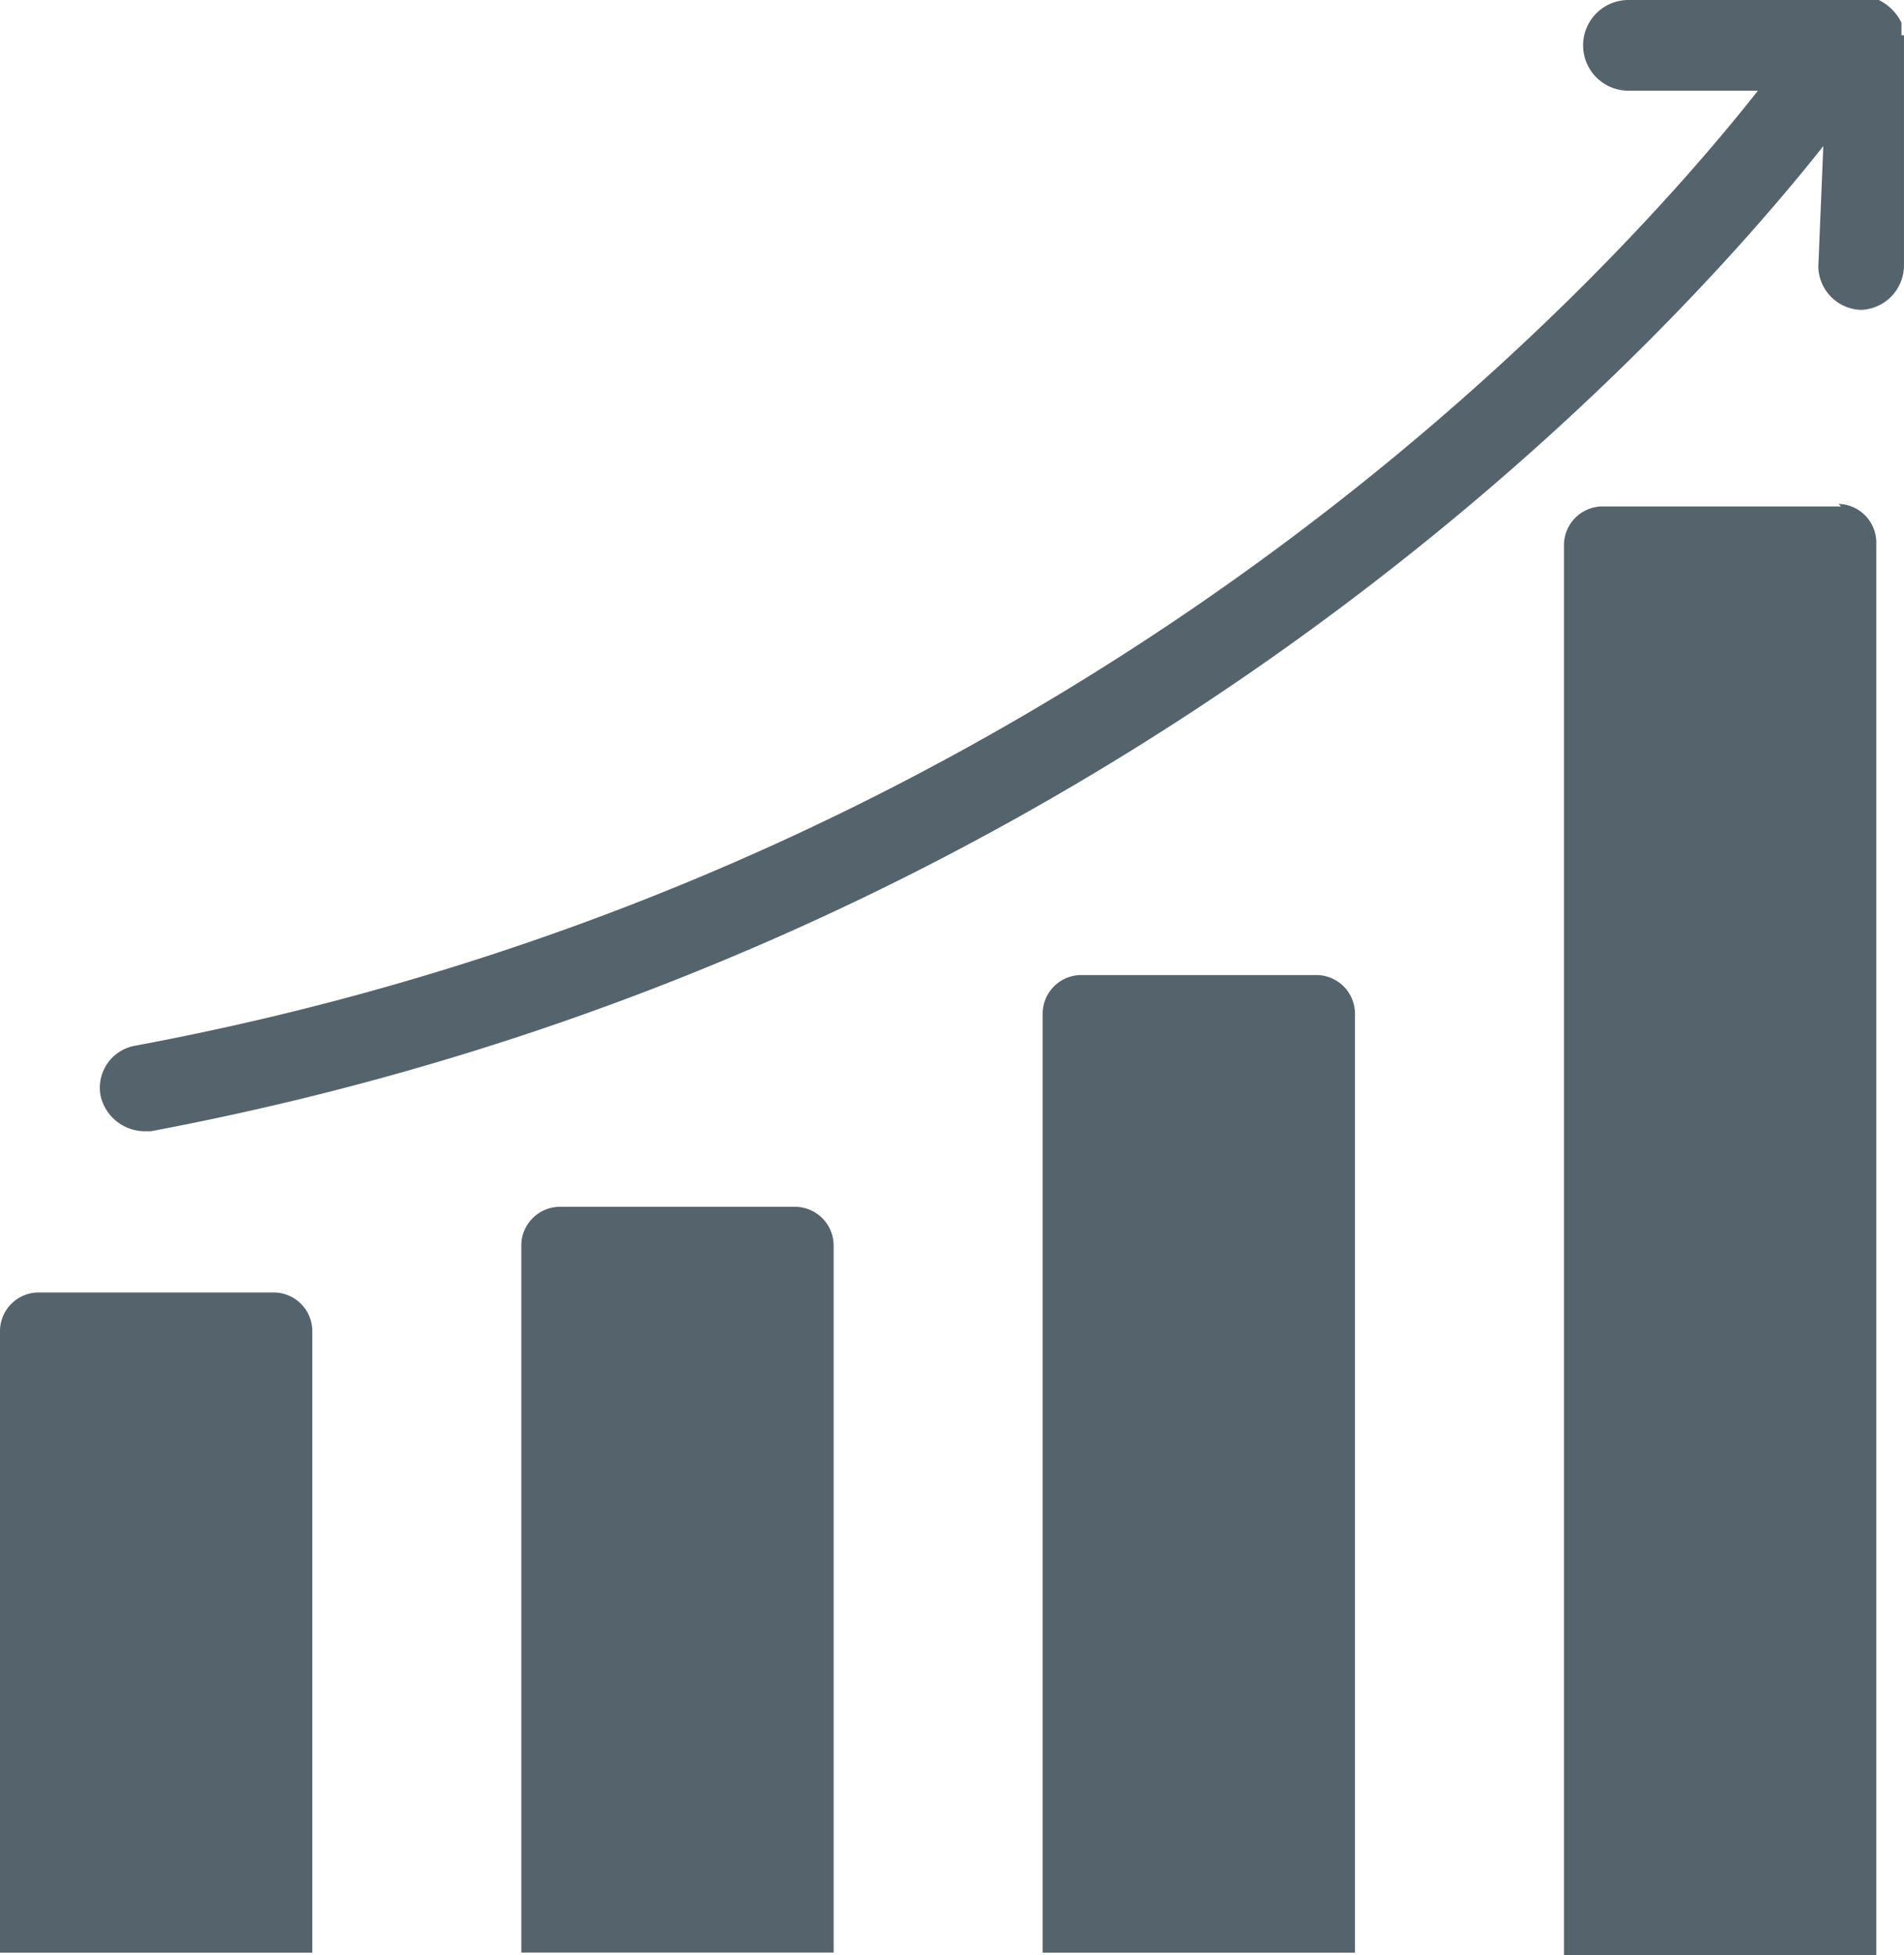 <svg xmlns="http://www.w3.org/2000/svg" width="82.804" height="84.994" viewBox="0 0 82.804 84.994">
  <g id="griwth" transform="translate(0 -0.3)">
    <g id="Layer_1" transform="translate(0 0.3)">
      <g id="Group_20" data-name="Group 20">
        <path id="Path_63" data-name="Path 63" d="M12.048,51.6H1.643A1.685,1.685,0,0,0,0,53.243V80.3H13.582V53.243A1.685,1.685,0,0,0,11.939,51.6Z" transform="translate(0 4.588)" fill="#55646c"/>
        <path id="Path_64" data-name="Path 64" d="M32.748,48.2H22.343A1.685,1.685,0,0,0,20.7,49.843V80.621H34.282V49.843A1.685,1.685,0,0,0,32.639,48.2Z" transform="translate(1.972 4.264)" fill="#55646c"/>
        <path id="Path_65" data-name="Path 65" d="M53.448,39H43.043A1.685,1.685,0,0,0,41.4,40.643V81.5H54.982V40.643A1.685,1.685,0,0,0,53.339,39Z" transform="translate(3.945 3.388)" fill="#55646c"/>
        <path id="Path_66" data-name="Path 66" d="M74.148,20.41H63.743A1.685,1.685,0,0,0,62.1,22.052V83.389H75.682V21.943A1.685,1.685,0,0,0,74.039,20.3Z" transform="translate(5.917 1.606)" fill="#55646c"/>
        <path id="Path_67" data-name="Path 67" d="M82.317,1.833V1.286h0A2.149,2.149,0,0,0,81.331.3H70.488a1.972,1.972,0,1,0,0,3.943h5.586c-5.7,7.229-28.916,33.735-70.537,41.511A1.855,1.855,0,0,0,4,47.945a1.977,1.977,0,0,0,1.862,1.533h.329c42.5-8,66.484-34.94,72.727-42.826L78.7,11.91a1.919,1.919,0,0,0,1.862,1.862h0A1.94,1.94,0,0,0,82.426,11.8V1.833Z" transform="translate(0.377 -0.3)" fill="#55646c"/>
      </g>
    </g>
  </g>
</svg>
